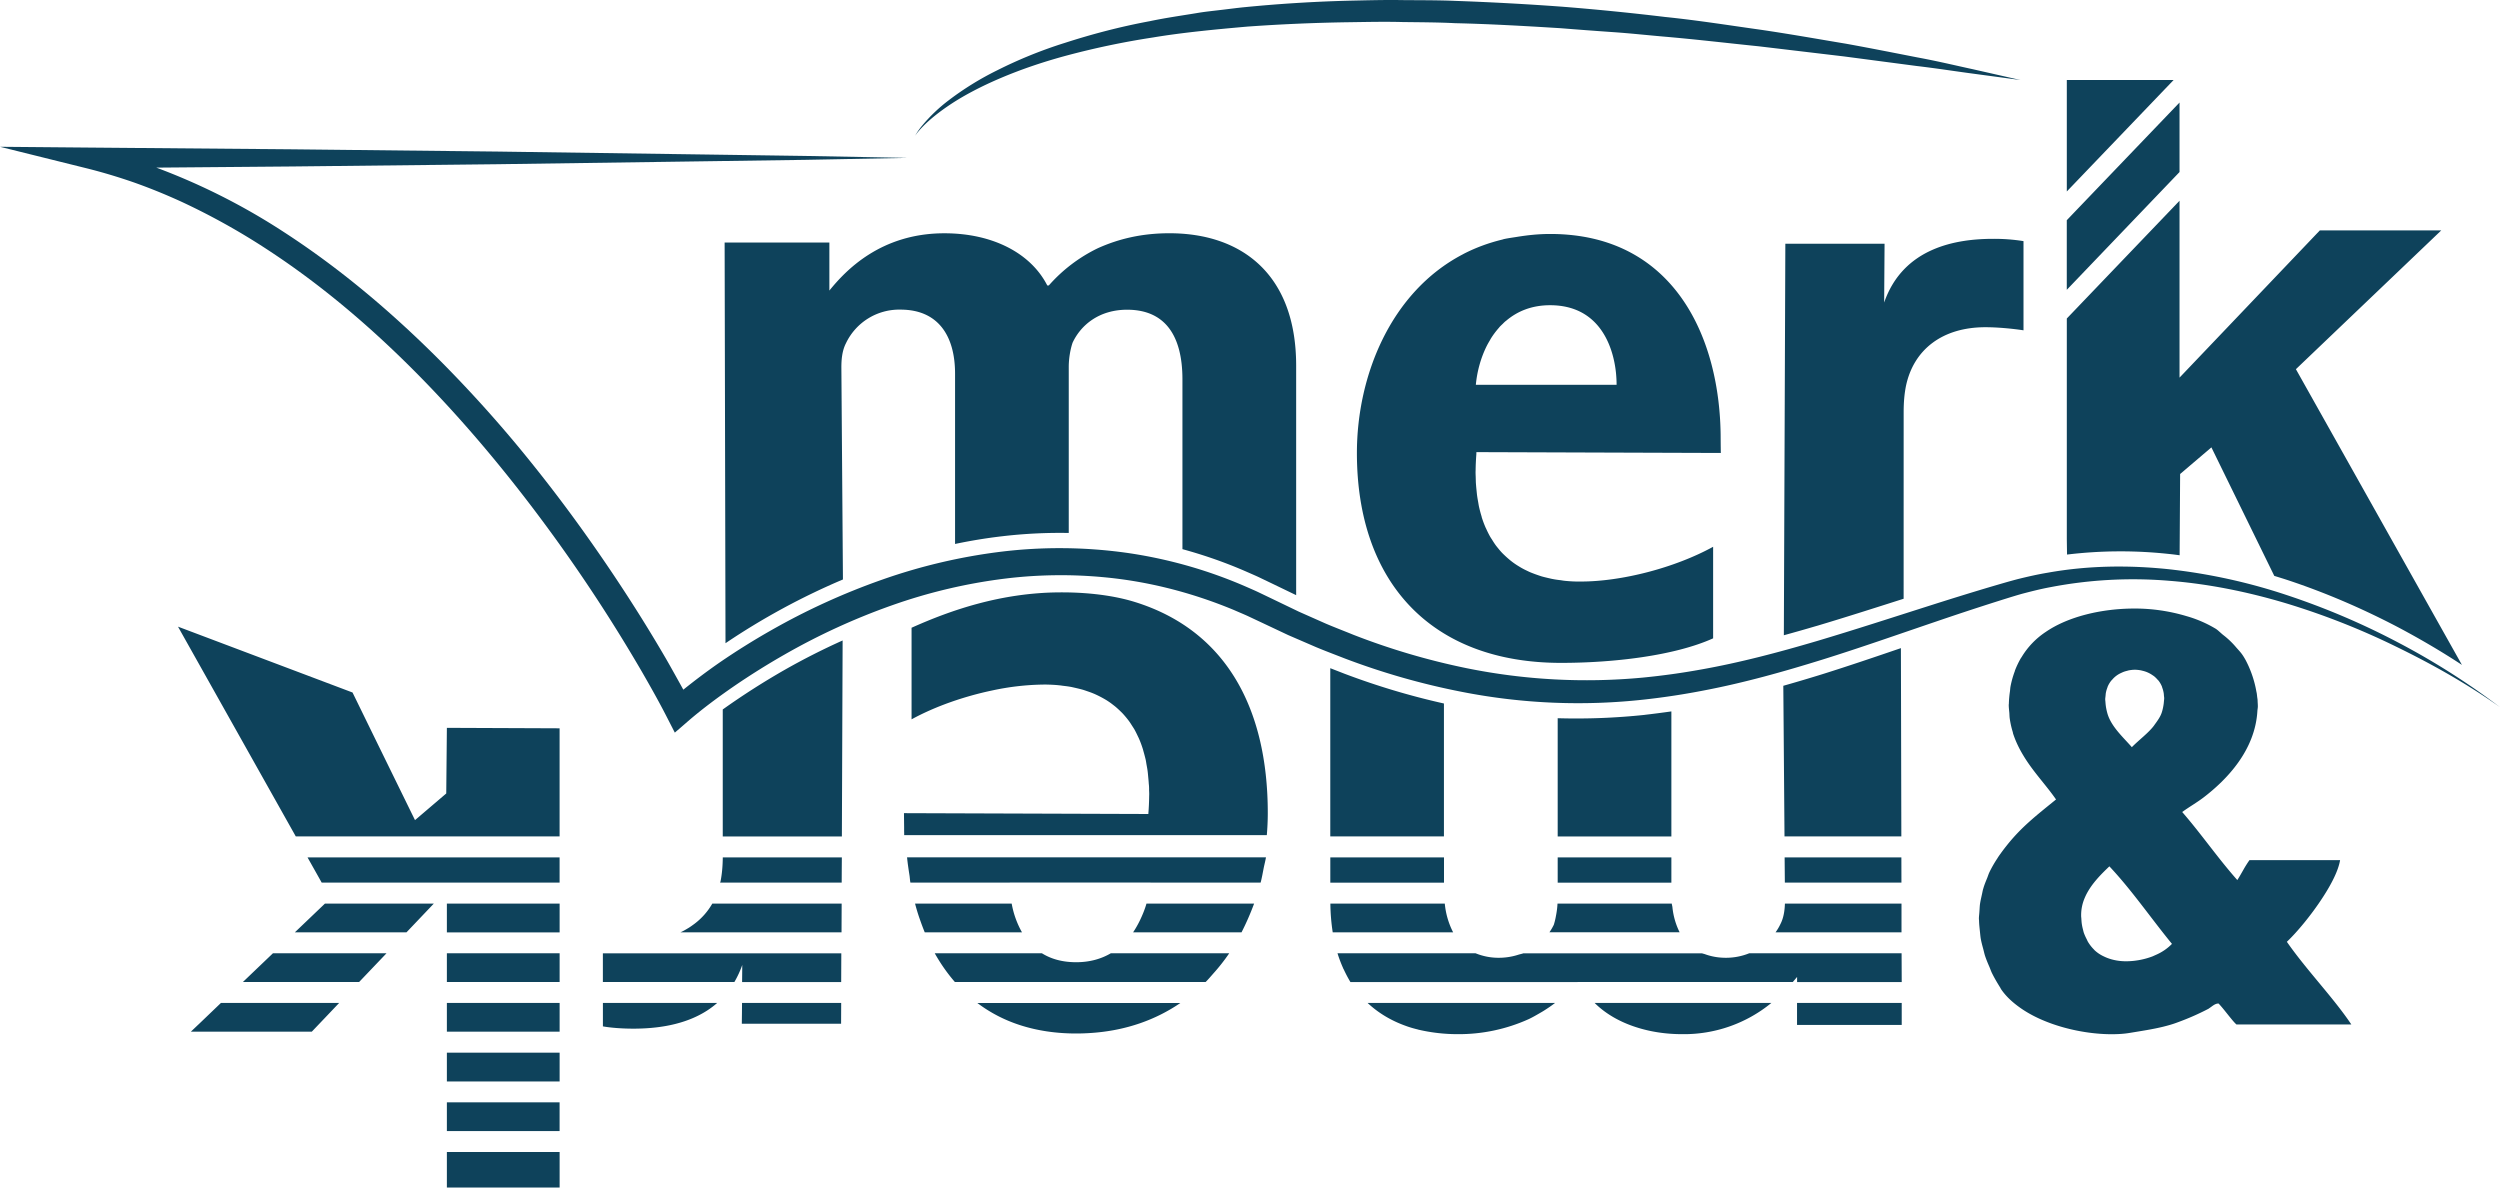 <svg fill="none" xmlns="http://www.w3.org/2000/svg" viewBox="0 0 80 38"><path d="M60.844 27.437h-3.736l.007.807h3.731l-.002-.807zm.003 1.478h-3.73c-.007.223-.04.456-.145.659a1.607 1.607 0 01-.154.26h4.03v-.92zm.003 1.59h-4.875a1.989 1.989 0 01-.747.144c-.257 0-.478-.045-.675-.117-.029-.01-.06-.015-.087-.025h-5.722c-.045.017-.097.026-.144.04a2.067 2.067 0 01-.623.102 1.94 1.94 0 01-.758-.144H42.8c.052.168.113.326.18.476 0 .004.002.007.003.01.008.016.017.029.024.045.063.136.132.266.207.39h7.267l.001-.002h.05l.001.001h6.836l.066-.078.072-.085v.165h3.348l-.004-.922zm-7.366-3.068h-3.638v.809h3.638v-.81zm.014 1.478H49.84c-.006.134-.025.27-.051.402a2.22 2.22 0 01-.067.276 1.86 1.86 0 01-.14.24h4.166a2.326 2.326 0 01-.231-.808c-.005-.036-.017-.07-.02-.11zm-7.291-1.478H42.57v.809h3.638v-.81zm.027 1.478h-3.662c.003.327.031.632.075.919H46.5a2.538 2.538 0 01-.267-.92zm3.527 3.179h-5.998c.353.331.773.577 1.244.742l.03.011c.11.038.222.069.336.097.012.004.023.008.037.01a5.495 5.495 0 001.217.139 5.43 5.43 0 002.285-.478c.121-.056.237-.124.352-.19.05-.029.1-.057.148-.088.118-.075.236-.154.35-.243zm6.923 0h-5.656c.346.344.805.61 1.341.78.436.14.925.219 1.458.219a4.408 4.408 0 002.857-.999zm4.171 0h-3.35v.704h3.35v-.704zM36.77 25.27c.002.047.005.095.005.145l-.002.063a7.648 7.648 0 01-.025.55l-.001.02-7.82-.027.005.453v.125c.002.041.002.083.002.125h11.604c.02-.236.031-.473.031-.705 0-3.426-1.393-5.875-4.272-6.761-.38-.117-1.177-.31-2.394-.302-1.872.011-3.481.57-4.733 1.132v2.931c.755-.414 1.682-.736 2.584-.925a8.237 8.237 0 011.644-.188h.089c.144.003.285.01.419.025.04.003.077.01.115.015.095.01.188.023.276.04l.132.03c.078.018.156.037.23.058.045.014.087.029.131.044.07.024.138.047.202.075.044.017.084.037.125.056a3.487 3.487 0 01.295.16c.056.036.11.072.16.11l.106.082c.05.041.097.084.143.127.03.03.063.06.093.091a3.017 3.017 0 01.208.248c.04.053.076.112.113.17.022.034.044.067.065.102.038.068.073.14.108.214.014.03.029.057.04.085.046.104.085.211.121.325.01.026.014.055.023.082.025.088.048.175.07.266.01.047.017.098.025.146.014.075.028.15.038.227.007.056.012.114.017.171.007.074.015.149.019.226.008.063.01.125.01.189zm-6.213 6.155h8.023c.087-.087.165-.18.247-.273a6.1 6.1 0 00.508-.647h-3.789c-.304.178-.67.286-1.109.286-.45 0-.81-.108-1.095-.286h-3.43c.186.331.4.638.645.92zm4.373 1.629c1.119-.078 2.064-.427 2.843-.959h-6.499c.404.305.866.55 1.392.717.526.167 1.116.26 1.774.26.167 0 .33-.007.49-.018zm1.329-3.219h3.47a8.571 8.571 0 00.402-.919h-3.444c-.052.181-.125.36-.21.537a3.15 3.15 0 01-.218.382zm-6.667 0h3.112a2.905 2.905 0 01-.33-.919h-3.092a6.19 6.19 0 00.141.468l.008.021c.05.145.103.289.161.43zm-.459-1.591h3.179v-.002h4.505v.001h3.523c.043-.16.07-.326.103-.49.022-.105.05-.211.068-.319H29.026c.019.201.05.4.081.6.009.07.012.142.026.21zm-9.839 3.181H23.5a3.11 3.11 0 00.252-.546l-.001.177-.004.37h3.171v-.01l.004-.91h-7.63v.92zm3.35.902c.106-.07.209-.147.306-.233h-3.657v.75c.268.048.633.073.976.073.719 0 1.634-.105 2.375-.59zm1.101-.233l-.003.334-.004.332h3.177l.003-.666h-3.173zm-1.712-2.4c-.084.05-.167.1-.257.14h5.153l.004-.918h-4.14a2.135 2.135 0 01-.567.644c-.063.046-.126.093-.193.134zm1.017-1.472l-.006.022h3.89l.002-.399.003-.408h-3.81c-.003.29-.027.54-.072.769l-.006.016zm-5.143 8.643H14.3V38h3.608v-1.135h-.001zm0-7.95H14.3v.921h3.608v-.921h-.001zm-7.613-.671h7.613v-.807H9.841l.314.558.14.25zm7.614 2.261H14.3v.92h3.608v-.92zm0 1.589H14.3v.92h3.608v-.92zm0 1.592H14.3v.92h3.608v-.92zm-.001 1.589H14.3v.92h3.607v-.92zm-8.472-5.44h3.572l.875-.92h-3.484l-.963.92zm-1.664 1.59h3.72l.877-.92H8.734l-.722.69-.24.23zM6.35 32.783l-.243.231h3.87l.41-.43.466-.49H7.07l-.72.69zm4.931-10.623l-5.585-2.107 3.769 6.712h8.442v-3.459l-3.607-.015-.02 2.1-1 .853-1.214-2.478-.785-1.606zM63.103 2.352l1.553.209-1.53-.347c-.488-.104-1.078-.249-1.76-.375-.682-.133-1.452-.287-2.294-.44-.844-.14-1.757-.304-2.728-.447-.972-.135-1.994-.3-3.06-.409a82.074 82.074 0 00-3.286-.328 89.231 89.231 0 00-3.41-.186c-.572-.025-1.144-.021-1.714-.026-.57-.01-1.139.007-1.702.019a46.094 46.094 0 00-3.308.204c-.268.025-.533.062-.795.092-.262.032-.523.057-.779.102-.511.084-1.013.155-1.497.258-.971.18-1.876.423-2.698.688-.825.257-1.558.568-2.185.884a9.462 9.462 0 00-1.546.955 5.142 5.142 0 00-.847.805 2.066 2.066 0 00-.235.337s.075-.122.264-.312c.186-.191.486-.443.9-.715.827-.543 2.125-1.131 3.763-1.563.818-.216 1.716-.41 2.674-.556.958-.16 1.979-.257 3.034-.35a57.23 57.23 0 013.268-.14c.558-.008 1.12-.021 1.683-.006.565.008 1.131.008 1.697.037 1.134.026 2.267.092 3.382.161.556.045 1.11.086 1.656.124.546.037 1.085.096 1.615.142 1.061.091 2.084.213 3.056.312l2.736.325 2.31.304c.69.082 1.288.177 1.783.242zM50.502 18.61h-.013a4.653 4.653 0 01-.405-.023c-.049-.004-.093-.013-.14-.02-.085-.01-.17-.02-.25-.037-.052-.008-.1-.022-.152-.033-.07-.017-.142-.033-.21-.053-.049-.015-.096-.032-.146-.049a4.077 4.077 0 01-.187-.07c-.047-.018-.092-.04-.137-.062a2.407 2.407 0 01-.17-.087c-.042-.024-.082-.049-.123-.074a2.292 2.292 0 01-.263-.19 3.385 3.385 0 01-.236-.217 2.127 2.127 0 01-.13-.15 2.376 2.376 0 01-.075-.094 2.597 2.597 0 01-.12-.183c-.02-.03-.039-.058-.058-.09a2.987 2.987 0 01-.123-.244c-.008-.019-.017-.035-.026-.054a3.349 3.349 0 01-.123-.33c-.002-.01-.003-.022-.007-.032a4.06 4.06 0 01-.083-.317c-.008-.039-.014-.08-.021-.12-.015-.083-.03-.166-.041-.253l-.016-.157a6.024 6.024 0 01-.02-.238l-.005-.186a3.46 3.46 0 01-.004-.145l.002-.064c.002-.163.01-.33.023-.502.001-.024 0-.044.002-.068h.002l7.819.027-.003-.228-.002-.227c0-3.25-1.503-6.553-5.456-6.553-.383 0-.74.04-1.087.097-.132.021-.267.039-.395.067l-.048.015c-.44.106-.848.258-1.222.449-.015.007-.029.017-.044.024-2.302 1.203-3.388 3.877-3.388 6.358 0 4.137 2.378 6.715 6.532 6.715 1.652 0 3.614-.221 4.867-.785v-2.93c-1.236.679-2.937 1.112-4.228 1.112l-.09.001zm-2.91-7.572a2.8 2.8 0 01.075-.132l.041-.073c.075-.12.16-.233.254-.34l.03-.037c.032-.033.065-.065.099-.096a1.19 1.19 0 01.072-.07c.011-.01.024-.018.036-.028.354-.3.813-.495 1.404-.495 1.512 0 2.007 1.21 2.108 2.16.013.136.02.266.02.387h-4.504c.036-.4.15-.859.365-1.276z" fill="#0E425B"></path><path d="M65.53 18.326c-.322.053-.64.126-.957.204-.32.084-.627.176-.934.266-.616.184-1.232.375-1.843.57-1.223.389-2.441.786-3.663 1.15-1.222.36-2.452.687-3.698.908a22.68 22.68 0 01-1.875.26 19.252 19.252 0 01-5.629-.302 22.215 22.215 0 01-3.62-1.068c-.294-.12-.588-.232-.88-.356l-.866-.384-.856-.412-.44-.211c-.146-.069-.302-.135-.454-.202a14.828 14.828 0 00-3.8-1.064 15.494 15.494 0 00-3.942-.035 18.098 18.098 0 00-3.83.894 21.71 21.71 0 00-3.569 1.627 22.86 22.86 0 00-1.662 1.04c-.393.273-.77.557-1.145.858.086.159-.37-.671-.563-1.003a50.348 50.348 0 00-.87-1.437 53.613 53.613 0 00-1.878-2.784 48.696 48.696 0 00-2.057-2.654 41.477 41.477 0 00-2.257-2.49c-1.574-1.597-3.289-3.066-5.181-4.29a20.677 20.677 0 00-4.058-2.047l4.362-.037 6.559-.072 6.559-.093 3.28-.047 3.279-.063-3.28-.062-3.28-.047-6.558-.093-6.559-.072-6.559-.056L0 4.697l2.733.679c.527.13 1.046.286 1.558.464.512.181 1.015.387 1.51.613a21.68 21.68 0 012.846 1.594c1.823 1.202 3.483 2.649 5.008 4.227 1.525 1.58 2.917 3.29 4.202 5.077a51.4 51.4 0 012.691 4.157c.273.474.547.96.79 1.436l.256.5.428-.37c.455-.393.972-.776 1.487-1.13a23.54 23.54 0 011.6-1 20.947 20.947 0 013.42-1.569 17.159 17.159 0 013.643-.861 14.646 14.646 0 013.725.023c1.232.168 2.442.506 3.59.984.142.063.282.12.426.185l.43.202.88.415.895.387c.3.125.606.24.908.358a22.91 22.91 0 003.756 1.072 19.25 19.25 0 005.848.244 23.22 23.22 0 001.928-.296c1.277-.245 2.523-.597 3.754-.979 1.23-.384 2.441-.812 3.653-1.223a94.321 94.321 0 011.82-.602c.307-.097.61-.194.91-.28.305-.08.61-.158.92-.215a13.96 13.96 0 013.77-.206c1.262.096 2.516.35 3.737.713a23.42 23.42 0 013.561 1.4c1.15.56 2.27 1.19 3.317 1.934a23.328 23.328 0 00-3.25-2.065 23.454 23.454 0 00-3.551-1.515 18.297 18.297 0 00-3.781-.833c-1.289-.137-2.603-.122-3.888.109zm.608-12.199l3.417-3.566h-3.417v3.566zm0 3.146l3.607-3.768V3.28v.001L66.35 6.824l-.213.223v2.225z" fill="#0E425B"></path><path d="M73.18 30.137c.315-.297.782-.854 1.15-1.423.276-.424.497-.854.553-1.19h-2.9a3.612 3.612 0 00-.198.315c-.062.108-.123.218-.191.323-.617-.694-1.154-1.477-1.764-2.178.238-.172.474-.305.687-.468.736-.564 1.65-1.502 1.72-2.773.004-.047.014-.093.014-.142v-.006c0-.033-.003-.068-.004-.101-.003-.034-.003-.068-.005-.103-.003-.031-.009-.062-.013-.095-.004-.038-.008-.077-.014-.116l-.014-.066a2.705 2.705 0 00-.029-.145 3.435 3.435 0 00-.31-.843c-.113-.202-.16-.248-.297-.401a2.633 2.633 0 00-.418-.402c-.036-.028-.074-.063-.11-.095-.01-.009-.02-.016-.03-.026a.91.91 0 00-.1-.08h-.001a3.849 3.849 0 00-.942-.407 5.772 5.772 0 00-1.655-.242c-1.068 0-2.137.262-2.844.748a2.53 2.53 0 00-.768.797c-.011.02-.026.036-.038.058a2.833 2.833 0 00-.182.385c-.002.01-.003.02-.008.03a3.018 3.018 0 00-.133.478c-.01.055-.011.11-.019.165a3.131 3.131 0 00-.033.375c0 .016-.004.03-.004.047 0 .086.011.171.019.256.004.061.004.122.013.183.021.146.053.289.096.429.005.016.006.032.01.048.087.265.203.497.335.714.314.52.72.934 1.04 1.397-.629.512-1.11.879-1.591 1.49a6.18 6.18 0 00-.261.353c-.009.013-.015.026-.024.04a3.737 3.737 0 00-.258.45c-.027.058-.045.118-.068.177-.046.112-.092.221-.124.335-.022.067-.032.137-.048.206-.023.105-.048.21-.062.316-.008.073-.01.148-.016.222-.004.076-.016.151-.016.227 0 .024.005.048.005.07.002.109.015.217.026.325.009.08.014.158.027.238.02.112.05.224.08.333.02.074.035.149.058.221.04.121.09.24.142.359.026.06.046.122.074.182.078.16.17.316.266.47.011.015.017.033.027.05.144.216.344.405.574.572.8.587 2.023.876 2.966.876.213 0 .412-.013.587-.043.387-.064.727-.115 1.06-.196.155-.039.31-.081.464-.14a8.14 8.14 0 00.988-.434c.01-.005.018-.013.028-.02.094-.06.178-.149.293-.149h.006v.001c.128.136.241.287.36.433.068.082.132.165.21.236h3.677c-.581-.867-1.427-1.731-2.064-2.646zm-5.803-7.866l.007-.078a.928.928 0 01.05-.184c.005-.011.007-.026.012-.037a.83.83 0 01.106-.181c.011-.015.026-.028.038-.041a.797.797 0 01.272-.209l.067-.031a.888.888 0 01.127-.041l.063-.017c.065-.012.13-.02.194-.02h.004c.066 0 .131.008.196.02l.06.015a.912.912 0 01.305.137c.02.013.04.026.058.04a.943.943 0 01.107.106c.011.012.024.022.034.036.04.052.074.112.102.176.006.017.01.036.017.055.019.05.032.103.042.16a.844.844 0 01.008.082c.002.029.008.056.008.086 0 .03-.006.064-.008.096l-.007.073c-.012.09-.03.187-.064.29-.046.142-.153.284-.239.402v.002c-.177.242-.49.469-.717.702-.122-.142-.283-.302-.432-.48-.15-.18-.285-.377-.348-.593l-.001-.004c-.03-.105-.048-.2-.058-.294l-.006-.072c-.001-.028-.007-.058-.007-.086 0-.042.007-.075.01-.11zm2.126 7.933a1.611 1.611 0 01-.51.35c-.04.017-.078.036-.117.052a2.437 2.437 0 01-.84.155c-.25 0-.5-.05-.716-.157a1.109 1.109 0 01-.298-.201l-.012-.015a1.27 1.27 0 01-.195-.249c-.018-.03-.03-.064-.047-.096a1.652 1.652 0 01-.087-.198c-.012-.039-.02-.079-.03-.117a1.441 1.441 0 01-.037-.192c-.005-.04-.007-.082-.01-.124 0-.031-.007-.063-.007-.094a1.388 1.388 0 01.117-.592c.174-.41.513-.742.786-1.003.721.766 1.33 1.66 2.003 2.481zM26.54 9.3V7.76h-3.352l.028 12.823a22.21 22.21 0 013.758-2.04l-.05-6.785c0-.258.024-.536.147-.775a1.886 1.886 0 011.746-1.075c1.203 0 1.745.837 1.745 2.049v5.45a16.666 16.666 0 011.51-.247 15.72 15.72 0 012.128-.105v-5.314c0-.26.048-.557.123-.775.27-.577.86-1.055 1.745-1.055 1.205 0 1.77.816 1.77 2.228v5.434c.673.184 1.335.413 1.977.69.152.067.308.133.455.201l.44.211.767.37V11.7c0-2.924-1.746-4.236-4.056-4.236-.885 0-1.622.179-2.286.477a4.967 4.967 0 00-1.573 1.194h-.049c-.516-1.014-1.72-1.67-3.293-1.67-2.041 0-3.164 1.196-3.68 1.833zm31.593 10.73c.93-.278 1.854-.574 2.783-.87l.001-5.973c0-.318.024-.586.073-.832.245-1.175 1.173-1.884 2.542-1.884.415 0 .902.05 1.22.099V7.716a5.9 5.9 0 00-.976-.073c-1.173 0-2.872.277-3.483 2.038l.013-1.881h-3.175l-.048 12.528c.35-.096.701-.196 1.05-.299zm11.285-2.302c.11.01.221.026.33.04l.016-2.6 1.001-.852 2.012 4.112c.141.044.282.087.422.133 1.224.405 2.41.918 3.55 1.516.696.37 1.376.768 2.033 1.2l-5.313-9.463 4.651-4.441h-3.885l-4.49 4.711v-5.66l-3.607 3.768v7.06l.007.494a14.356 14.356 0 013.273-.018zm-11.105 3.847c-.413.128-.83.252-1.247.37l.038 4.82h3.739l-.014-6.025c-.836.286-1.672.57-2.516.835zm-33.203-.14a23.58 23.58 0 00-1.982 1.268v4.064h3.812l.024-6.272a21.89 21.89 0 00-1.854.94zm17.916.125l-.457-.178v5.383h3.637v-4.253a23.471 23.471 0 01-3.18-.952zm9.605 1.316a20.8 20.8 0 01-2.785.107v3.784h3.638v-4.002c-.284.04-.569.077-.853.11z" fill="#0E425B"></path></svg>